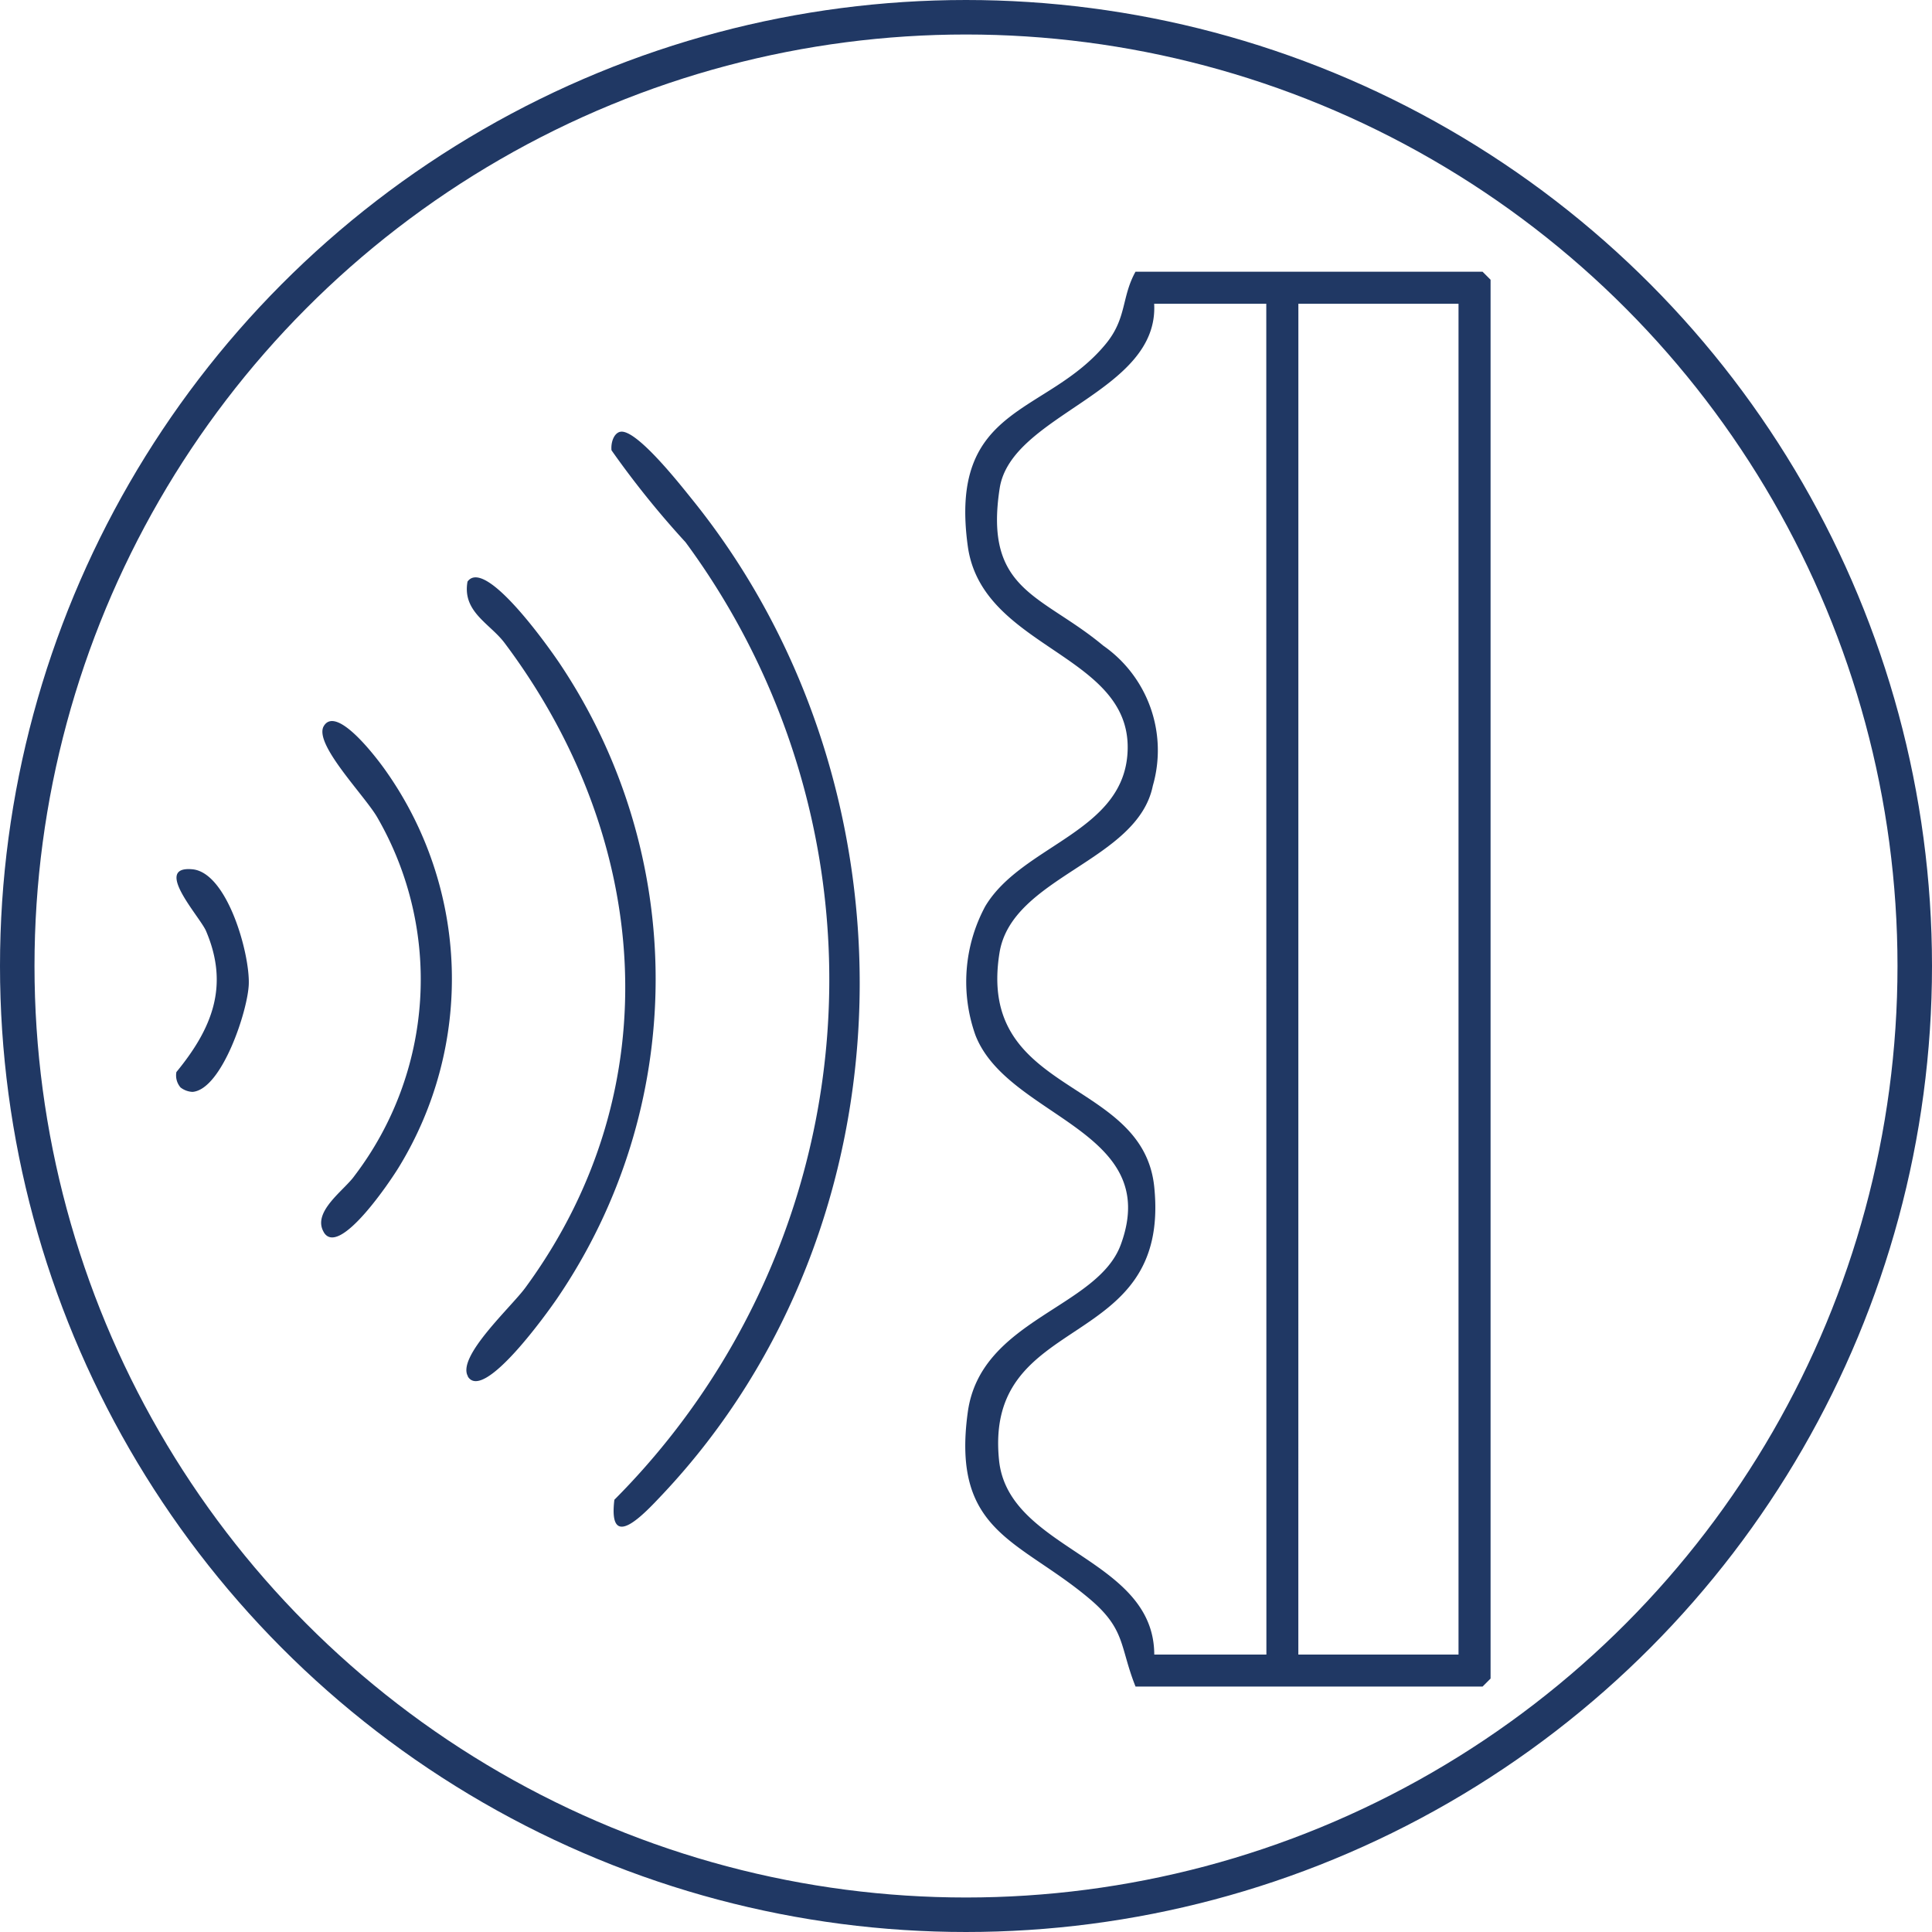 <?xml version="1.0" encoding="UTF-8"?> <svg xmlns="http://www.w3.org/2000/svg" width="56" height="56" viewBox="0 0 56 56"><g id="accoustic-panels-icon" transform="translate(-932 -248)"><g id="Ellipse_2" data-name="Ellipse 2" transform="translate(932 248)" fill="none" stroke="#203864" stroke-width="1"><circle cx="28" cy="28" r="28" stroke="none"></circle><circle cx="28" cy="28" r="27.5" fill="none"></circle></g><g id="Group_190" data-name="Group 190" transform="translate(20.102 -33.384)"><path id="Path_203" data-name="Path 203" d="M172.15,0h10.059l.232.232V40.778l-.232.232H172.15c-.463-1.161-.278-1.652-1.329-2.54-2.031-1.716-4.015-1.917-3.533-5.416.37-2.688,3.754-3.008,4.434-4.852,1.233-3.346-3.28-3.668-4.213-6.074a4.619,4.619,0,0,1,.285-3.735c1.076-1.8,4.074-2.147,4.128-4.55.063-2.78-4.225-2.92-4.634-5.887-.567-4.119,2.293-3.777,4.006-5.871.607-.743.445-1.345.855-2.085m3.791.929h-3.25c.141,2.576-4.146,3.2-4.478,5.349-.462,2.988,1.226,3.078,3,4.559a3.7,3.7,0,0,1,1.439,4.063c-.445,2.194-4.088,2.63-4.444,4.842-.67,4.161,4.164,3.583,4.486,6.792.487,4.849-4.937,3.541-4.5,7.908.261,2.625,4.491,2.816,4.5,5.64h3.25Zm.929,39.153h4.643V.929H176.87Z" transform="translate(772.662 289.26)" fill="#203864"></path><path id="Path_204" data-name="Path 204" d="M81.786,29.967c.451-.13,1.768,1.552,2.08,1.938,6.717,8.3,6.538,21.024-.845,28.86-.519.55-1.582,1.71-1.394.154A21.363,21.363,0,0,0,83.69,33.165,26.5,26.5,0,0,1,81.544,30.5c-.022-.2.053-.48.243-.535" transform="translate(848.079 263.936)" fill="#203864"></path><path id="Path_205" data-name="Path 205" d="M54.432,80.407c-.338-.566,1.251-2.01,1.66-2.568,4.274-5.822,3.607-13.088-.6-18.692-.422-.563-1.231-.9-1.074-1.778.515-.72,2.38,1.941,2.661,2.357a16.433,16.433,0,0,1-.064,18.422c-.239.35-2.132,3.024-2.589,2.259" transform="translate(871.031 240.873)" fill="#203864"></path><path id="Path_206" data-name="Path 206" d="M27.26,98.976c-.356-.592.6-1.222.889-1.638A9.39,9.39,0,0,0,28.82,86.97c-.35-.628-1.871-2.152-1.561-2.668.383-.637,1.611,1.029,1.817,1.328a10.451,10.451,0,0,1,.362,11.452c-.213.355-1.731,2.64-2.179,1.895" transform="translate(894.025 218.126)" fill="#203864"></path><path id="Path_207" data-name="Path 207" d="M.129,118.21a.535.535,0,0,1-.118-.444c1.034-1.26,1.539-2.495.859-4.089-.175-.411-1.561-1.9-.391-1.788,1.007.1,1.661,2.437,1.63,3.33-.026.764-.781,3.052-1.63,3.122a.612.612,0,0,1-.351-.131" transform="translate(917 194.692)" fill="#203864"></path></g></g></svg> 